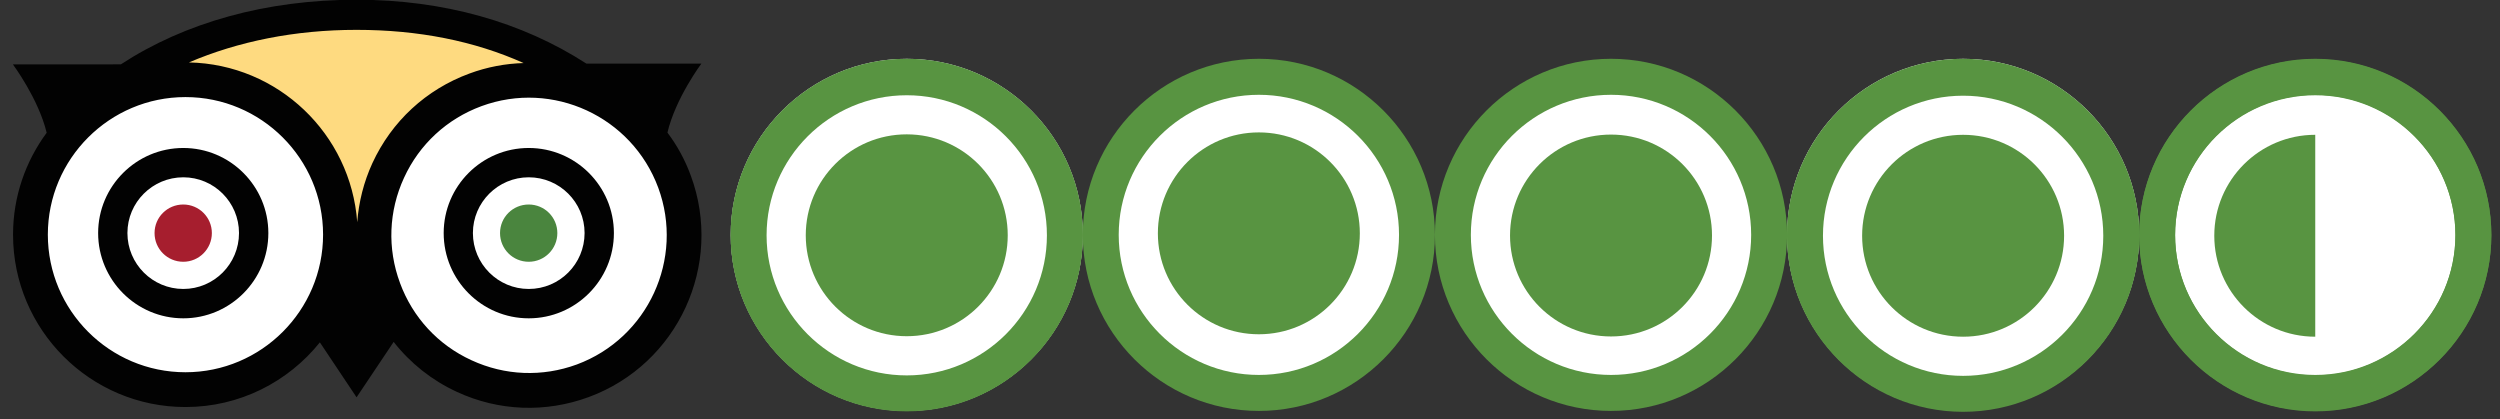 <?xml version="1.0" encoding="UTF-8" standalone="no"?>
<svg width="161px" height="27px" viewBox="0 0 161 27" version="1.1" xmlns="http://www.w3.org/2000/svg" xmlns:xlink="http://www.w3.org/1999/xlink" xmlns:sketch="http://www.bohemiancoding.com/sketch/ns">
    <rect x="0" y="0" width="161" height="27" fill="#333333" stroke="none"/>
    <!-- Generator: Sketch 3.5.1 (25234) - http://www.bohemiancoding.com/sketch -->
    <title>logo</title>
    <desc>Created with Sketch.</desc>
    <defs></defs>
    <g id="Page-1" stroke="none" stroke-width="1" fill="none" fill-rule="evenodd" sketch:type="MSPage">
        <g id="Information" sketch:type="MSArtboardGroup" transform="translate(-1093, -248)">
            <g id="Tripadvisor" sketch:type="MSLayerGroup" transform="translate(1091, 200)">
                <g id="logo" transform="translate(2, 47)" sketch:type="MSShapeGroup">
                    <path d="M58.396,27.463 C52.143,27.463 47.056,22.377 47.056,16.126 C47.056,9.873 52.143,4.787 58.396,4.787 C64.648,4.787 69.735,9.873 69.735,16.126 C69.734,22.377 64.647,27.463 58.396,27.463" id="Shape" fill="#FFFFFF"></path>
                    <path d="M81.251,26.139 C75.461,26.139 70.75,21.524 70.75,15.852 C70.75,10.178 75.461,5.563 81.251,5.563 C87.043,5.563 91.754,10.178 91.754,15.852 C91.754,21.523 87.043,26.139 81.251,26.139" id="Shape" fill="#FFFFFF"></path>
                    <path d="M103.938,26.812 C98.081,26.812 93.313,22.172 93.313,16.471 C93.313,10.768 98.081,6.129 103.938,6.129 C109.796,6.129 114.563,10.768 114.563,16.471 C114.562,22.173 109.796,26.812 103.938,26.812" id="Shape" fill="#FFFFFF"></path>
                    <path d="M126.425,27.463 C120.173,27.463 115.086,22.377 115.086,16.126 C115.086,9.873 120.173,4.787 126.425,4.787 C132.677,4.787 137.764,9.873 137.764,16.126 C137.764,22.377 132.677,27.463 126.425,27.463" id="Shape" fill="#FFFFFF"></path>
                    <path d="M149.375,26.812 C143.481,26.812 138.687,22.082 138.687,16.269 C138.687,10.454 143.481,5.724 149.375,5.724 C155.268,5.724 160.063,10.453 160.063,16.269 C160.061,22.082 155.266,26.812 149.375,26.812" id="Shape" fill="#FFFFFF"></path>
                    <path d="M58.396,7.105 C53.418,7.105 49.369,11.151 49.369,16.125 C49.369,21.098 53.419,25.146 58.396,25.146 C63.373,25.146 67.422,21.097 67.422,16.125 C67.422,11.151 63.372,7.105 58.396,7.105 M58.396,27.463 C52.143,27.463 47.056,22.377 47.056,16.125 C47.056,9.872 52.143,4.786 58.396,4.786 C64.648,4.786 69.735,9.872 69.735,16.125 C69.734,22.377 64.647,27.463 58.396,27.463" id="Shape" fill="#589441"></path>
                    <path d="M81.072,7.105 C76.093,7.105 72.045,11.151 72.045,16.125 C72.045,21.098 76.095,25.146 81.072,25.146 C86.049,25.146 90.097,21.097 90.097,16.125 C90.1,11.151 86.049,7.105 81.072,7.105 M81.072,27.463 C74.82,27.463 69.733,22.377 69.733,16.125 C69.733,9.872 74.82,4.786 81.072,4.786 C87.324,4.786 92.41,9.872 92.41,16.125 C92.41,22.377 87.324,27.463 81.072,27.463" id="Shape" fill="#589441"></path>
                    <path d="M103.75,7.105 C98.771,7.105 94.723,11.151 94.723,16.125 C94.723,21.098 98.774,25.146 103.75,25.146 C108.726,25.146 112.775,21.097 112.775,16.125 C112.775,11.151 108.727,7.105 103.75,7.105 M103.75,27.463 C97.497,27.463 92.41,22.377 92.41,16.125 C92.41,9.872 97.497,4.786 103.75,4.786 C110.002,4.786 115.088,9.872 115.088,16.125 C115.088,22.377 110.002,27.463 103.75,27.463" id="Shape" fill="#589441"></path>
                    <path d="M126.426,7.105 C121.447,7.105 117.401,11.151 117.401,16.125 C117.401,21.098 121.45,25.146 126.426,25.146 C131.405,25.146 135.451,21.097 135.451,16.125 C135.451,11.151 131.404,7.105 126.426,7.105 M126.426,27.463 C120.174,27.463 115.086,22.377 115.086,16.125 C115.086,9.872 120.174,4.786 126.426,4.786 C132.678,4.786 137.764,9.872 137.764,16.125 C137.764,22.377 132.678,27.463 126.426,27.463" id="Shape" fill="#589441"></path>
                    <path d="M149.104,7.105 C144.125,7.105 140.077,11.151 140.077,16.125 C140.077,21.098 144.128,25.146 149.104,25.146 C154.083,25.146 158.129,21.097 158.129,16.125 C158.129,11.151 154.08,7.105 149.104,7.105 M149.104,27.463 C142.85,27.463 137.764,22.377 137.764,16.125 C137.764,9.872 142.85,4.786 149.104,4.786 C155.356,4.786 160.444,9.872 160.444,16.125 C160.441,22.377 155.354,27.463 149.104,27.463" id="Shape" fill="#589441"></path>
                    <path d="M8.488,6.168 C12.644,5.63 24.447,5.261 21.215,22.314 L24.877,22.015 C23.274,11.502 26.635,6.141 37.141,5.628 C19.717,-4.02 9.795,5.997 8.488,6.168 L8.488,6.168 Z" id="Shape" fill="#FEDA80"></path>
                    <path d="M24.711,19.613 C26.617,24.787 32.369,27.425 37.538,25.519 C42.707,23.613 45.353,17.863 43.439,12.692 C41.533,7.519 35.789,4.877 30.621,6.786 C25.436,8.693 22.791,14.438 24.711,19.613 L24.711,19.613 Z" id="Shape" fill="#FFFFFF"></path>
                    <path d="M21.926,16.109 C21.926,21.624 17.455,26.092 11.944,26.092 C6.428,26.092 1.958,21.622 1.958,16.109 C1.958,10.599 6.429,6.13 11.944,6.13 C17.455,6.129 21.926,10.6 21.926,16.109 L21.926,16.109 Z" id="Shape" fill="#FFFFFF"></path>
                    <path d="M13.644,16.01 C13.644,17.031 12.817,17.858 11.802,17.858 C10.778,17.858 9.953,17.032 9.953,16.01 C9.953,14.992 10.777,14.17 11.802,14.17 C12.816,14.17 13.644,14.992 13.644,16.01 L13.644,16.01 Z" id="Shape" fill="#A61E2E"></path>
                    <path d="M35.893,16.01 C35.893,17.031 35.069,17.858 34.05,17.858 C33.027,17.858 32.202,17.032 32.202,16.01 C32.202,14.992 33.025,14.17 34.05,14.17 C35.068,14.17 35.893,14.992 35.893,16.01 L35.893,16.01 Z" id="Shape" fill="#4A853E"></path>
                    <path d="M42.983,9.539 C43.508,7.317 45.17,5.095 45.17,5.095 L37.762,5.095 C33.601,2.408 28.557,0.983 22.958,0.983 C17.156,0.983 11.918,2.442 7.783,5.145 L0.831,5.148 C0.831,5.148 2.471,7.343 3.006,9.548 C1.65,11.387 0.84,13.654 0.84,16.109 C0.84,22.241 5.82,27.213 11.944,27.213 C15.442,27.213 18.563,25.587 20.6,23.048 L22.963,26.587 L25.352,23.018 C26.426,24.389 27.803,25.489 29.425,26.237 C32.121,27.487 35.141,27.594 37.921,26.569 C43.664,24.448 46.61,18.048 44.487,12.308 C44.113,11.287 43.605,10.363 42.983,9.539 L42.983,9.539 Z M33.721,5.061 C32.551,5.095 31.379,5.311 30.231,5.736 C27.442,6.762 25.227,8.81 23.983,11.504 C23.424,12.722 23.105,14.009 23.005,15.307 C22.592,9.631 17.914,5.138 12.168,5.02 C15.348,3.663 18.995,2.923 22.958,2.923 C26.941,2.922 30.546,3.638 33.721,5.061 L33.721,5.061 Z M11.943,24.973 C7.056,24.973 3.081,20.995 3.081,16.11 C3.081,11.225 7.057,7.252 11.943,7.252 C16.832,7.252 20.806,11.225 20.806,16.11 C20.807,20.995 16.832,24.973 11.943,24.973 L11.943,24.973 Z M37.146,24.473 C34.923,25.287 32.518,25.196 30.363,24.199 C28.216,23.216 26.578,21.444 25.759,19.223 L25.759,19.219 C24.935,17 25.03,14.596 26.021,12.445 C27.009,10.292 28.781,8.658 31.003,7.837 C35.589,6.147 40.691,8.5 42.39,13.086 C44.08,17.664 41.732,22.773 37.146,24.473 L37.146,24.473 Z" id="Shape" fill="#020202"></path>
                    <path d="M11.805,10.53 C8.781,10.53 6.32,12.988 6.32,16.01 C6.32,19.039 8.781,21.5 11.805,21.5 C14.824,21.5 17.282,19.039 17.282,16.01 C17.281,12.988 14.823,10.53 11.805,10.53 L11.805,10.53 Z M11.805,19.609 C9.821,19.609 8.206,17.996 8.206,16.008 C8.206,14.029 9.82,12.418 11.805,12.418 C13.785,12.418 15.392,14.028 15.392,16.008 C15.392,17.996 13.785,19.609 11.805,19.609 L11.805,19.609 Z" id="Shape" fill="#020202"></path>
                    <path d="M34.05,10.53 C31.029,10.53 28.573,12.988 28.573,16.01 C28.573,19.039 31.029,21.5 34.05,21.5 C37.071,21.5 39.535,19.039 39.535,16.01 C39.535,12.988 37.071,10.53 34.05,10.53 L34.05,10.53 Z M34.05,19.609 C32.07,19.609 30.455,17.996 30.455,16.008 C30.455,14.029 32.069,12.418 34.05,12.418 C36.039,12.418 37.647,14.028 37.647,16.008 C37.646,17.996 36.039,19.609 34.05,19.609 L34.05,19.609 Z" id="Shape" fill="#020202"></path>
                    <path d="M58.594,26.812 C52.822,26.812 48.125,22.101 48.125,16.313 C48.125,10.522 52.822,5.812 58.594,5.812 C64.366,5.812 69.063,10.522 69.063,16.313 C69.062,22.102 64.365,26.812 58.594,26.812" id="Shape" fill="#FFFFFF"></path>
                    <path d="M51.891,16.152 C51.891,19.742 54.802,22.652 58.395,22.652 C61.986,22.652 64.898,19.742 64.898,16.152 C64.898,12.562 61.986,9.652 58.395,9.652 C54.802,9.651 51.891,12.562 51.891,16.152" id="Shape" fill="#589441"></path>
                    <path d="M58.395,7.134 C53.417,7.134 49.368,11.18 49.368,16.155 C49.368,21.128 53.418,25.176 58.395,25.176 C63.372,25.176 67.421,21.128 67.421,16.155 C67.421,11.18 63.371,7.134 58.395,7.134 M58.395,27.491 C52.142,27.491 47.055,22.404 47.055,16.152 C47.055,9.9 52.142,4.814 58.395,4.814 C64.647,4.814 69.734,9.9 69.734,16.152 C69.733,22.404 64.646,27.491 58.395,27.491" id="Shape" fill="#589441"></path>
                    <path d="M74.567,16.027 C74.567,19.617 77.478,22.527 81.07,22.527 C84.661,22.527 87.573,19.617 87.573,16.027 C87.573,12.437 84.661,9.527 81.07,9.527 C77.478,9.526 74.567,12.438 74.567,16.027" id="Shape" fill="#589441"></path>
                    <path d="M97.246,16.167 C97.246,19.757 100.157,22.668 103.75,22.668 C107.341,22.668 110.253,19.757 110.253,16.167 C110.253,12.577 107.341,9.667 103.75,9.667 C100.157,9.666 97.246,12.577 97.246,16.167" id="Shape" fill="#589441"></path>
                    <path d="M149.104,7.135 C144.125,7.135 140.077,11.181 140.077,16.155 C140.077,21.129 144.127,25.176 149.104,25.176 C154.081,25.176 158.129,21.128 158.129,16.155 C158.129,11.181 154.079,7.135 149.104,7.135 M149.104,27.492 C142.852,27.492 137.764,22.406 137.764,16.154 C137.764,9.901 142.852,4.815 149.104,4.815 C155.356,4.815 160.442,9.901 160.442,16.154 C160.439,22.406 155.354,27.492 149.104,27.492" id="Shape" fill="#589441"></path>
                    <path d="M126.438,26.812 C120.51,26.812 115.687,22.102 115.687,16.312 C115.687,10.522 120.51,5.812 126.438,5.812 C132.364,5.812 137.187,10.522 137.187,16.312 C137.187,22.102 132.364,26.812 126.438,26.812" id="Shape" fill="#FFFFFF"></path>
                    <path d="M119.921,16.182 C119.921,19.772 122.832,22.684 126.425,22.684 C130.016,22.684 132.928,19.772 132.928,16.182 C132.928,12.592 130.016,9.682 126.425,9.682 C122.832,9.681 119.921,12.592 119.921,16.182" id="Shape" fill="#589441"></path>
                    <path d="M126.425,7.163 C121.447,7.163 117.399,11.209 117.399,16.184 C117.399,21.157 121.449,25.205 126.425,25.205 C131.403,25.205 135.451,21.157 135.451,16.184 C135.451,11.209 131.4,7.163 126.425,7.163 M126.425,27.521 C120.172,27.521 115.085,22.435 115.085,16.183 C115.085,9.93 120.172,4.843 126.425,4.843 C132.677,4.843 137.764,9.929 137.764,16.183 C137.764,22.436 132.677,27.521 126.425,27.521" id="Shape" fill="#589441"></path>
                    <path d="M142.6,16.182 C142.6,19.772 145.51,22.684 149.102,22.684 L149.102,9.681 C145.51,9.681 142.6,12.592 142.6,16.182" id="Shape" fill="#589441"></path>
                </g>
            </g>
        </g>
    </g>
</svg>